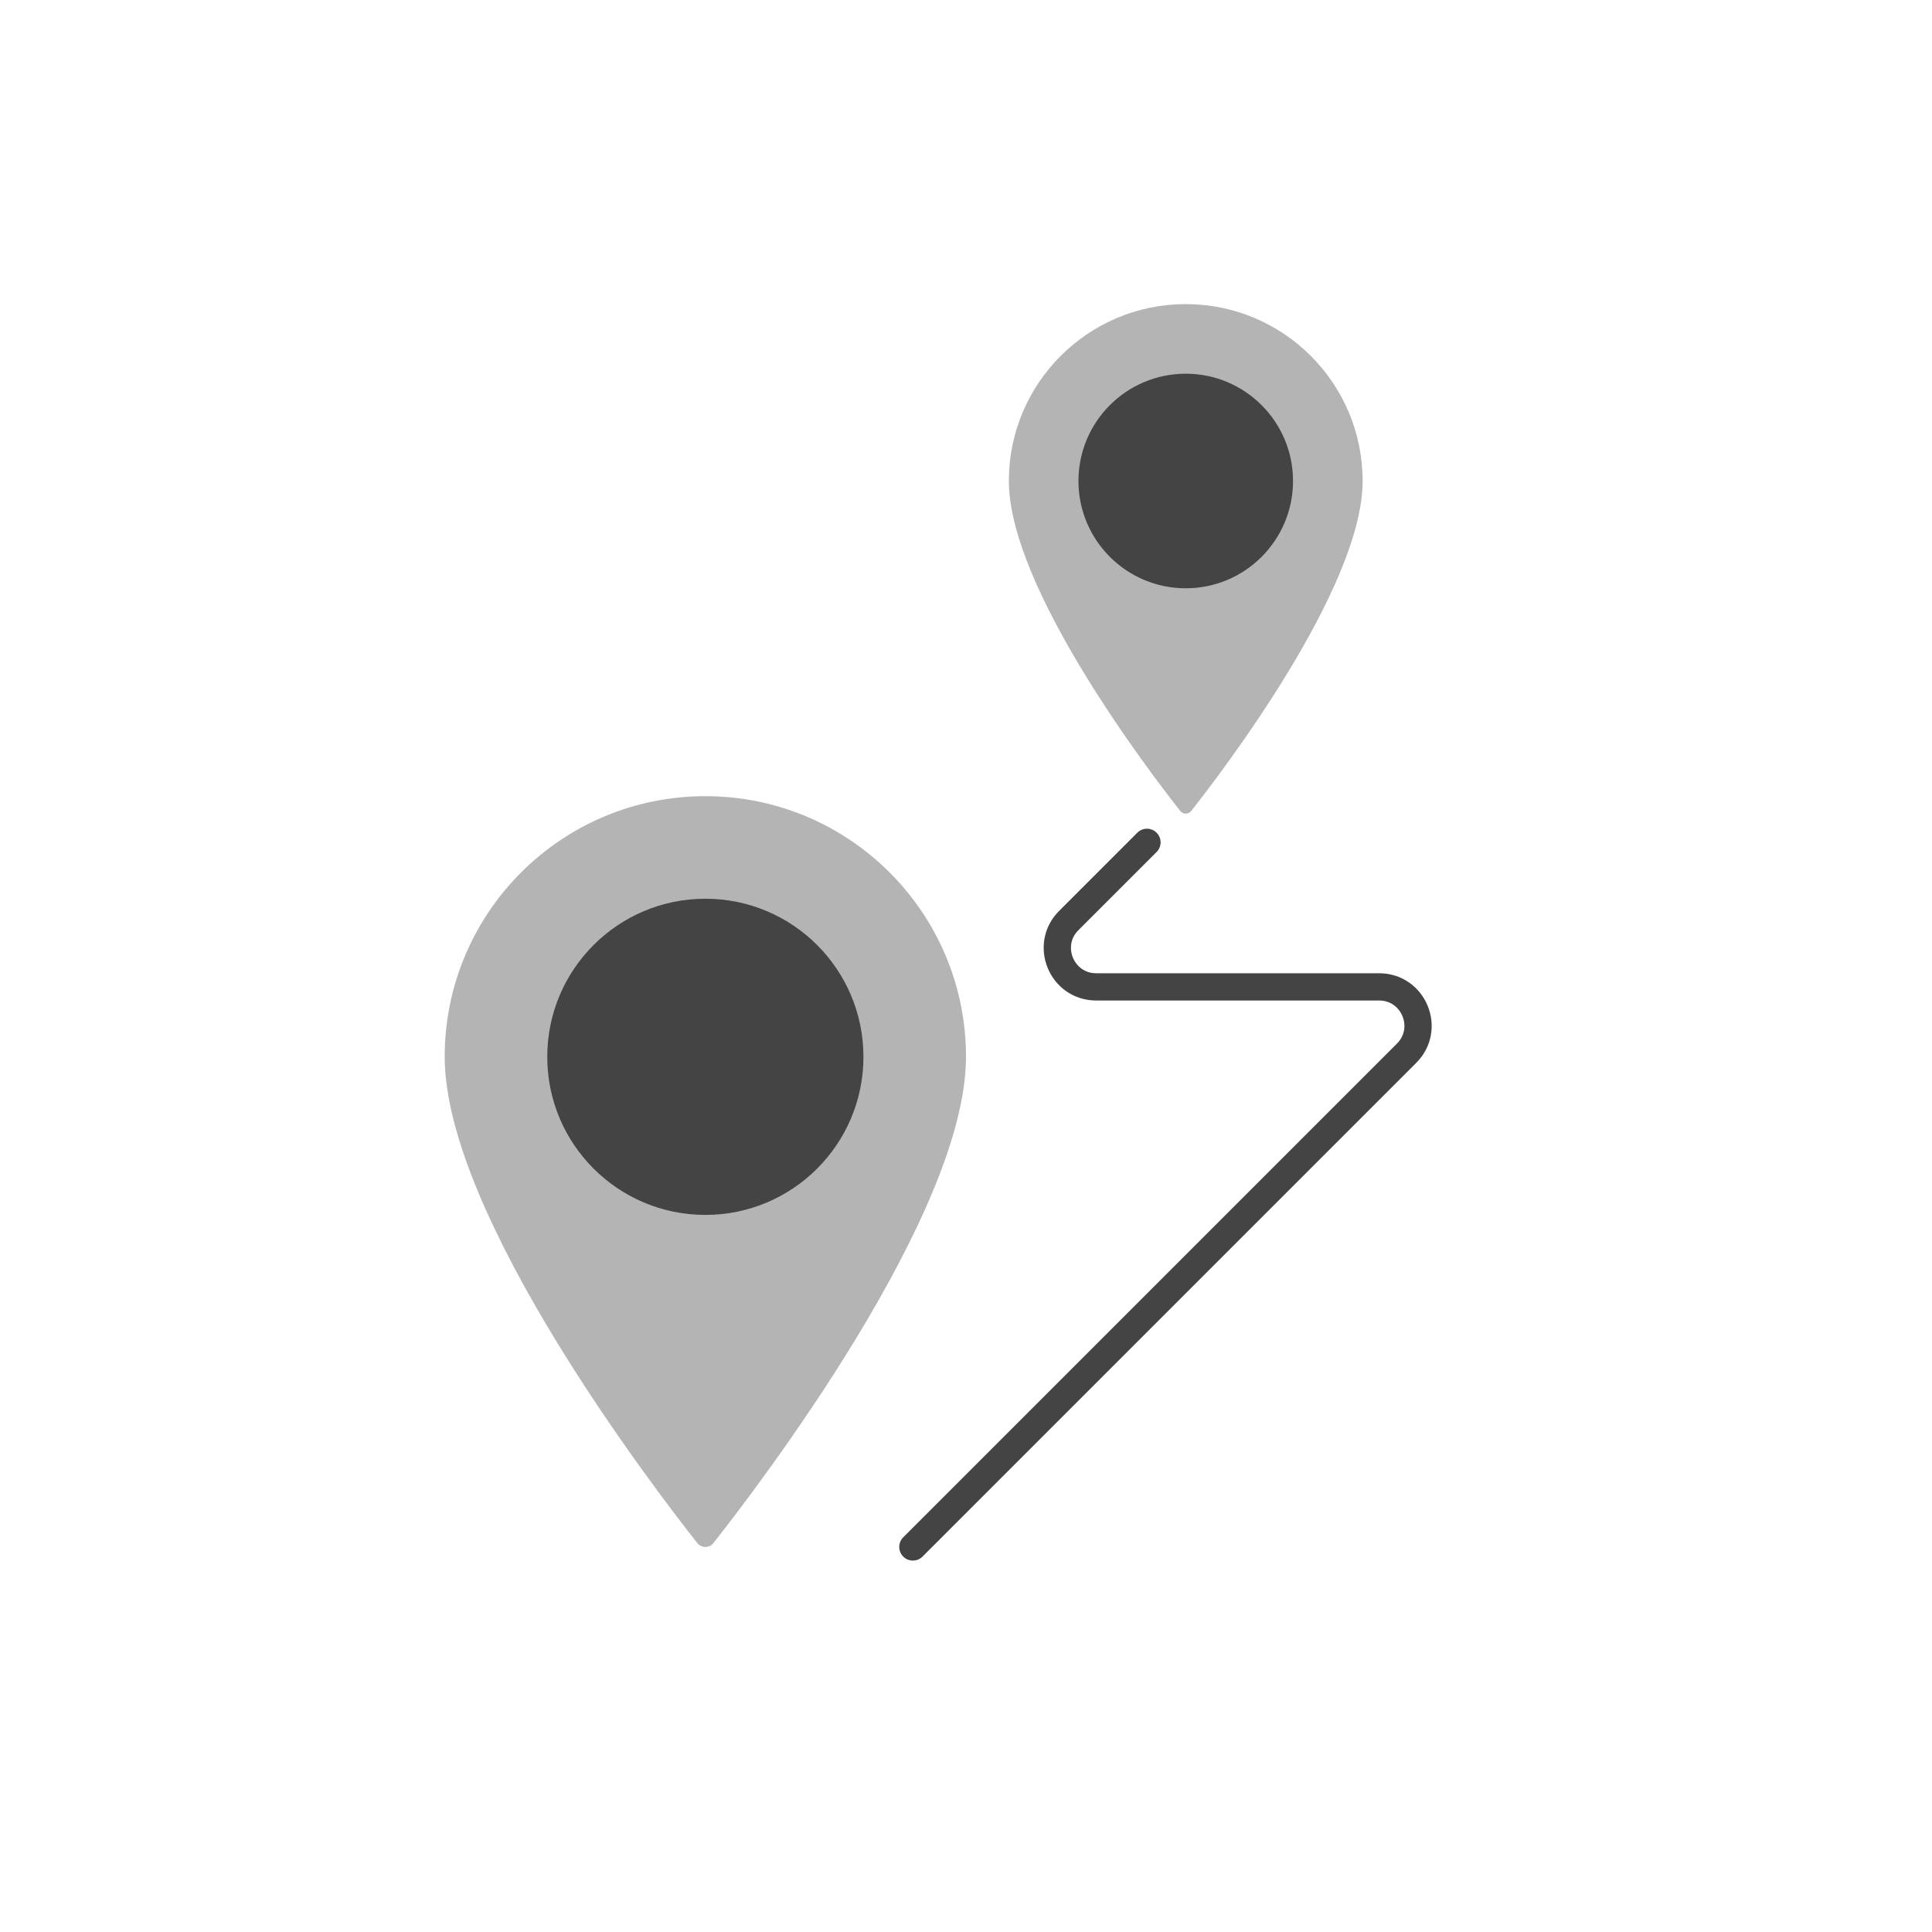 <?xml version="1.0" encoding="UTF-8"?>
<svg xmlns="http://www.w3.org/2000/svg" xmlns:xlink="http://www.w3.org/1999/xlink" id="illu" viewBox="0 0 212.598 212.597">
  <defs>
    <style>
      .cls-1, .cls-2 {
        fill: #444;
      }

      .cls-2 {
        opacity: .4;
      }

      .cls-3 {
        fill: none;
        stroke: #444;
        stroke-linecap: round;
        stroke-miterlimit: 10;
        stroke-width: 3px;
      }

      .cls-4 {
        filter: url(#outer-glow-20);
      }
    </style>
    <filter id="outer-glow-20" x="31.801" y="16.319" width="143.04" height="172.56" filterUnits="userSpaceOnUse">
      <feOffset dx="0" dy="0"></feOffset>
      <feGaussianBlur result="blur" stdDeviation="5.669"></feGaussianBlur>
      <feFlood flood-color="#000" flood-opacity=".3"></feFlood>
      <feComposite in2="blur" operator="in"></feComposite>
      <feComposite in="SourceGraphic"></feComposite>
    </filter>
  </defs>
  <g class="cls-4">
    <g>
      <path class="cls-2" d="M106.299,116.293c0-15.841-12.842-28.682-28.682-28.682s-28.682,12.842-28.682,28.682c0,17.377,22.95,47.367,27.792,53.501.456.577,1.325.577,1.78,0,4.842-6.134,27.792-36.124,27.792-53.501Z"></path>
      <circle class="cls-1" cx="77.617" cy="116.293" r="17.396"></circle>
    </g>
    <g>
      <path class="cls-2" d="M149.944,52.929c0-10.75-8.715-19.465-19.465-19.465s-19.465,8.715-19.465,19.465c0,11.793,15.575,32.145,18.861,36.308.309.392.899.392,1.208,0,3.286-4.163,18.861-24.515,18.861-36.308Z"></path>
      <circle class="cls-1" cx="130.479" cy="52.929" r="11.806"></circle>
    </g>
    <path class="cls-3" d="M100.453,170.227l54.329-54.329c2.694-2.694.786-7.301-3.024-7.301h-31.126c-3.81,0-5.719-4.607-3.024-7.301l8.604-8.604"></path>
  </g>
</svg>
